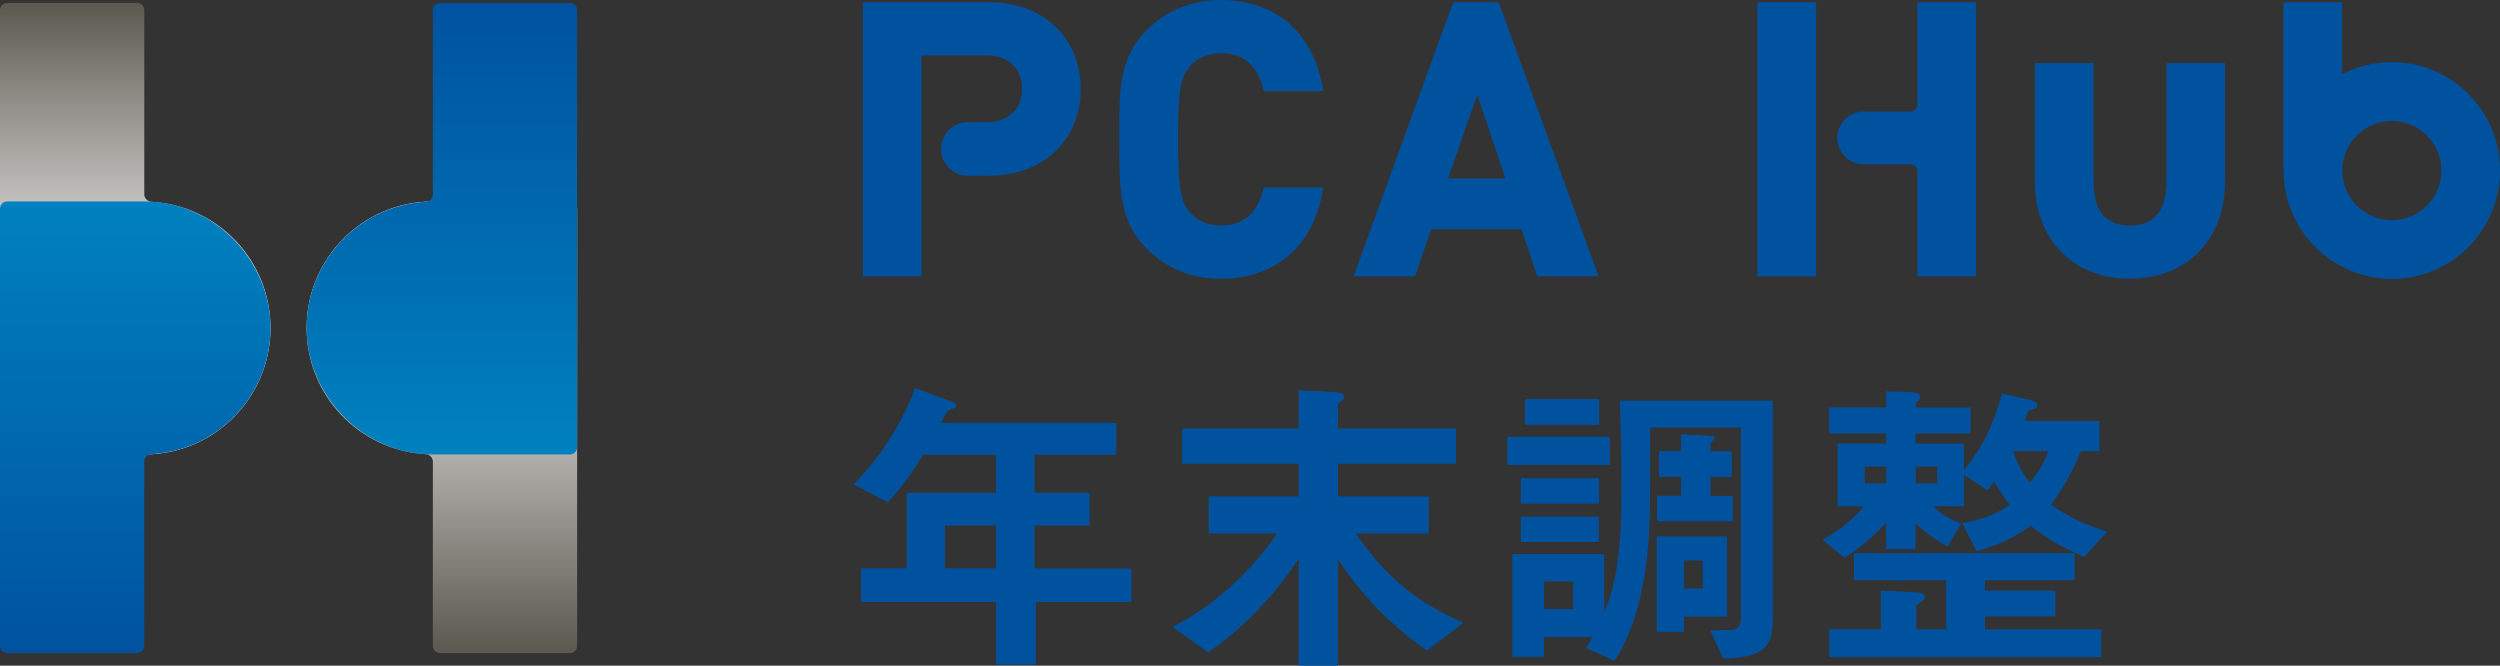 <svg width="676" height="180" viewBox="0 0 676 180" fill="none" xmlns="http://www.w3.org/2000/svg">
<rect x="0" y="0" width="676" height="180" fill="#333333" stroke="none"/>
<g clip-path="url(#clip0_2676_11795)">
<path d="M585.865 48.553C585.865 56.225 583.145 60.986 575.94 60.986C568.672 60.986 566.098 56.329 566.098 48.553V17.074H550.234V49.052C550.234 64.292 560.035 75.333 575.94 75.333C591.865 75.333 601.645 64.271 601.645 49.052V17.074H585.865V48.553Z" fill="#00529F"/>
<path d="M267.518 0.605H233.32V74.728H249.184V14.973H266.791C272.605 14.973 276.363 18.528 276.363 24.058C276.363 29.506 272.605 33.041 266.791 33.041H261.704C257.718 33.041 254.478 36.284 254.478 40.276C254.478 44.268 257.718 47.512 261.704 47.512H267.497C282.052 47.512 292.227 37.864 292.227 24.058C292.227 10.253 282.052 0.605 267.497 0.605" fill="#00529F"/>
<path d="M330.225 14.371C337.637 14.371 340.482 19.59 341.541 23.956L341.707 24.642H357.757L357.591 23.602C355.099 8.82 344.842 0.004 330.121 0.004C322.21 0.004 315.441 2.769 310.001 8.196C302.63 15.577 302.63 24.434 302.65 36.701V38.676C302.65 50.923 302.65 59.801 310.001 67.182C315.42 72.609 322.189 75.374 330.121 75.374C344.842 75.374 355.099 66.558 357.591 51.775L357.757 50.736H341.707L341.541 51.401C340.461 55.767 337.637 60.986 330.225 60.986C326.778 60.986 323.788 59.759 321.857 57.514C319.365 54.748 318.535 51.484 318.535 37.678C318.535 23.873 319.365 20.608 321.857 17.822C323.788 15.598 326.757 14.371 330.225 14.371Z" fill="#00529F"/>
<path d="M392.95 0.605L366.02 74.728H382.63L386.991 61.92H411.409L415.665 74.728H432.276L405.242 0.605H392.95ZM407.048 48.26H391.559L399.449 25.555L407.069 48.26H407.048Z" fill="#00529F"/>
<path d="M518.468 74.728V46.285C518.468 45.266 517.637 44.434 516.62 44.434H503.954C500.03 44.434 496.832 41.233 496.832 37.303C496.832 33.352 500.03 30.171 503.954 30.171H516.62C517.637 30.171 518.468 29.34 518.468 28.321V0.605H534.331V74.728H518.468Z" fill="#00529F"/>
<path d="M491.08 0.605H475.217V74.728H491.08V0.605Z" fill="#00529F"/>
<path d="M646.745 16.802C641.907 16.802 637.339 17.987 633.311 20.067V0.605H617.447V46.098H617.489C617.489 62.253 630.611 75.414 646.765 75.414C662.899 75.414 676.021 62.274 676.021 46.098C676.021 29.943 662.899 16.802 646.765 16.802M646.765 59.529C639.374 59.529 633.352 53.52 633.352 46.118C633.352 38.717 639.353 32.708 646.765 32.708C654.157 32.708 660.158 38.717 660.158 46.118C660.158 53.52 654.137 59.529 646.765 59.529Z" fill="#00529F"/>
<path d="M117.044 124.815C117.044 123.734 116.151 122.86 115.071 122.798C97.131 121.779 82.908 106.892 82.908 88.658C82.908 69.779 98.19 54.477 117.044 54.477H154.107C155.186 54.477 156.058 55.35 156.058 56.431V117.974V174.632C156.058 175.713 155.186 176.586 154.107 176.586H118.995C117.916 176.586 117.044 175.713 117.044 174.632V124.815Z" fill="url(#paint0_linear_2676_11795)"/>
<path d="M39.015 52.545C39.015 53.626 39.908 54.499 40.987 54.562C58.927 55.58 73.15 70.467 73.15 88.702C73.15 107.58 57.868 122.883 39.015 122.883H1.952C0.872 122.862 0 121.989 0 120.908V59.364V2.728C0 1.647 0.872 0.773 1.952 0.773H37.063C38.143 0.773 39.015 1.647 39.015 2.728V52.545Z" fill="url(#paint1_linear_2676_11795)"/>
<path d="M39.015 124.815C39.015 123.734 39.908 122.86 40.987 122.798C58.927 121.779 73.15 106.892 73.15 88.658C73.15 70.424 57.868 54.477 39.015 54.477H1.952C0.872 54.477 0 55.35 0 56.431V174.611C0 175.692 0.872 176.565 1.952 176.565H37.063C38.143 176.565 39.015 175.692 39.015 174.611V124.794V124.815Z" fill="url(#paint2_linear_2676_11795)"/>
<path d="M117.044 52.545C117.044 53.626 116.151 54.499 115.071 54.562C97.131 55.58 82.908 70.467 82.908 88.702C82.908 106.936 98.19 122.883 117.044 122.883H154.107C155.186 122.883 156.058 122.01 156.058 120.929V59.385V2.728C156.058 1.647 155.186 0.773 154.107 0.773H118.995C117.916 0.773 117.044 1.647 117.044 2.728V52.545Z" fill="url(#paint3_linear_2676_11795)"/>
<path d="M280.101 162.762V179.645H269.304V162.762H232.843V153.676H245.177V133.279H269.325V122.987H249.641C244.762 130.784 242.104 133.612 240.048 135.836L230.809 130.95C238.761 122.883 244.326 113.548 247.419 104.898L257.947 108.849C258.383 109.015 258.549 109.369 258.549 109.618C258.549 109.868 258.383 110.221 258.113 110.387C257.864 110.471 256.493 110.824 256.306 111.074C256.14 111.074 254.604 113.984 254.417 114.338H301.841V122.987H279.748V133.279H294.636V142.116H279.748V153.697H305.952V162.783H280.101V162.762ZM269.304 142.095H255.517V153.676H269.304V142.095Z" fill="#00529F"/>
<path d="M385.828 175.88C371.356 165.858 364.172 154.797 361.763 151.2V179.997H351.153V151.117C345.588 159.434 337.802 168.769 326.673 176.4L317.08 169.538C328.459 163.634 338.051 154.797 345.339 144.256H326.839V134.234H351.153V125.398H319.655V115.875H351.153V105.5L360.912 106.02C362.365 106.103 363.404 106.456 363.404 107.392C363.404 107.912 363.051 108.244 362.635 108.515C361.867 109.035 361.784 109.118 361.784 109.367V115.875H393.718V125.398H361.784V134.234H386.347V144.256H366.58C375.322 156.856 383.44 162.864 395.691 168.436L385.849 175.901L385.828 175.88Z" fill="#00529F"/>
<path d="M407.568 125.729V118.098H435.309V125.729H407.568ZM465.956 178.02L462.447 170.472C464.502 170.389 468.177 170.306 468.53 170.306C470.337 169.953 470.752 168.934 470.752 166.023V115.624H446.189V132.59C446.189 148.267 444.984 165.42 436.596 178.706L428.893 175.192C429.495 174.256 430.097 173.3 430.595 172.281H417.493V177.604H408.939V149.826H433.772V165.69C434.893 162.696 435.994 159.869 436.845 155.232C438.215 148.204 438.465 139.555 438.465 132.257C438.465 124.294 438.298 116.31 438.029 108.347H479.369V167.333C479.369 174.444 477.313 177.957 465.935 178.041L465.956 178.02ZM411.244 136.187V129.326H432.381V136.187H411.244ZM411.244 146.562V139.701H432.298V146.562H411.244ZM412.365 114.855V107.91H432.402V114.855H412.365ZM425.384 157.207H417.514V164.672H425.384V157.207ZM455.345 166.73V170.847H447.995V145.044H466.994V166.73H455.345ZM448.078 140.927V134.066H454.577V128.931H448.576V121.986H454.577V117.433L462.716 117.869C463.069 117.869 463.651 117.953 463.651 118.389C463.651 118.639 463.568 118.743 463.132 119.158C462.966 119.408 462.53 119.845 462.53 120.198V122.007H468.26V128.951H462.53V134.087H468.53V140.948H448.078V140.927ZM460.412 151.552H455.366V159.099H460.412V151.552Z" fill="#00529F"/>
<path d="M563.544 150.598C556.09 147.25 553.1 145.275 549.072 142.198C544.193 145.712 540.248 147.334 534.517 149.059L530.572 141.512C537.59 140.223 540.58 138.435 543.404 136.459C541.182 133.549 540.144 131.823 539.209 130.118C538.856 130.638 537.922 132.01 537.486 132.613L531.07 128.413V136.896H522.765C524.737 138.954 526.108 139.807 530.302 141.616L526.627 147.791C523.969 146.252 522.183 145.213 517.968 141.616V148.477H510.016V141.283C507.96 143.508 505.302 146.419 498.803 150.889L492.803 145.92C495.46 144.464 499.655 142.052 504.015 136.917H496.914V119.951H510.016V117.206H494.609V110.179H510.016V105.812L516.515 106.062C517.2 106.062 519.172 106.145 519.172 107.185C519.172 107.788 518.923 108.12 518.736 108.308C517.968 109.16 517.968 109.243 517.968 110.2H532.856V117.227H517.968V119.972H531.07V127.082C537.403 119.535 539.895 111.572 541.348 106.415L548.532 108.037C550.422 108.474 550.837 108.973 550.837 109.659C550.837 110.345 550.401 110.511 549.716 110.699C548.594 111.052 548.428 111.052 548.345 111.468C548.179 111.821 547.577 113.526 547.411 113.859H567.697V122.009H562.651C560.679 126.729 558.789 130.763 554.595 136.418C560.077 140.368 564.188 141.99 569.836 143.716L563.503 150.66L563.544 150.598ZM494.63 177.689V170.142H508.583V159.684L517.221 160.12C518.674 160.204 520.481 160.287 520.481 161.326C520.481 161.929 520.128 162.179 519.795 162.449C518.342 163.572 518.176 163.655 518.176 164.258V170.163H526.232V156.877H501.316V149.6H560.99V156.877H536.759V159.705H555.758V166.649H536.759V170.163H568.175V177.71H494.63V177.689ZM510.037 126.168H504.223V130.721H510.037V126.168ZM523.824 126.168H518.01V130.721H523.824V126.168ZM544.276 121.968C545.729 126.084 547.099 128.226 548.906 130.534C551.647 126.937 553.017 124.795 553.785 121.968H544.276Z" fill="#00529F"/>
</g>
<defs>
<linearGradient id="paint0_linear_2676_11795" x1="119.494" y1="176.586" x2="119.494" y2="54.497" gradientUnits="userSpaceOnUse">
<stop stop-color="#5B584F"/>
<stop offset="0.85" stop-color="white"/>
</linearGradient>
<linearGradient id="paint1_linear_2676_11795" x1="36.585" y1="122.862" x2="36.585" y2="0.773" gradientUnits="userSpaceOnUse">
<stop offset="0.15" stop-color="white"/>
<stop offset="0.24" stop-color="#F6F6F6"/>
<stop offset="0.4" stop-color="#DFDFDD"/>
<stop offset="0.59" stop-color="#BAB9B5"/>
<stop offset="0.82" stop-color="#88857F"/>
<stop offset="1" stop-color="#5B584F"/>
</linearGradient>
<linearGradient id="paint2_linear_2676_11795" x1="36.585" y1="176.586" x2="36.585" y2="54.497" gradientUnits="userSpaceOnUse">
<stop stop-color="#00529F"/>
<stop offset="1" stop-color="#0081C0"/>
</linearGradient>
<linearGradient id="paint3_linear_2676_11795" x1="119.494" y1="122.862" x2="119.494" y2="0.773" gradientUnits="userSpaceOnUse">
<stop stop-color="#0081C0"/>
<stop offset="1" stop-color="#00529F"/>
</linearGradient>
<clipPath id="clip0_2676_11795">
<rect width="676" height="180" fill="white"/>
</clipPath>
</defs>
</svg>
